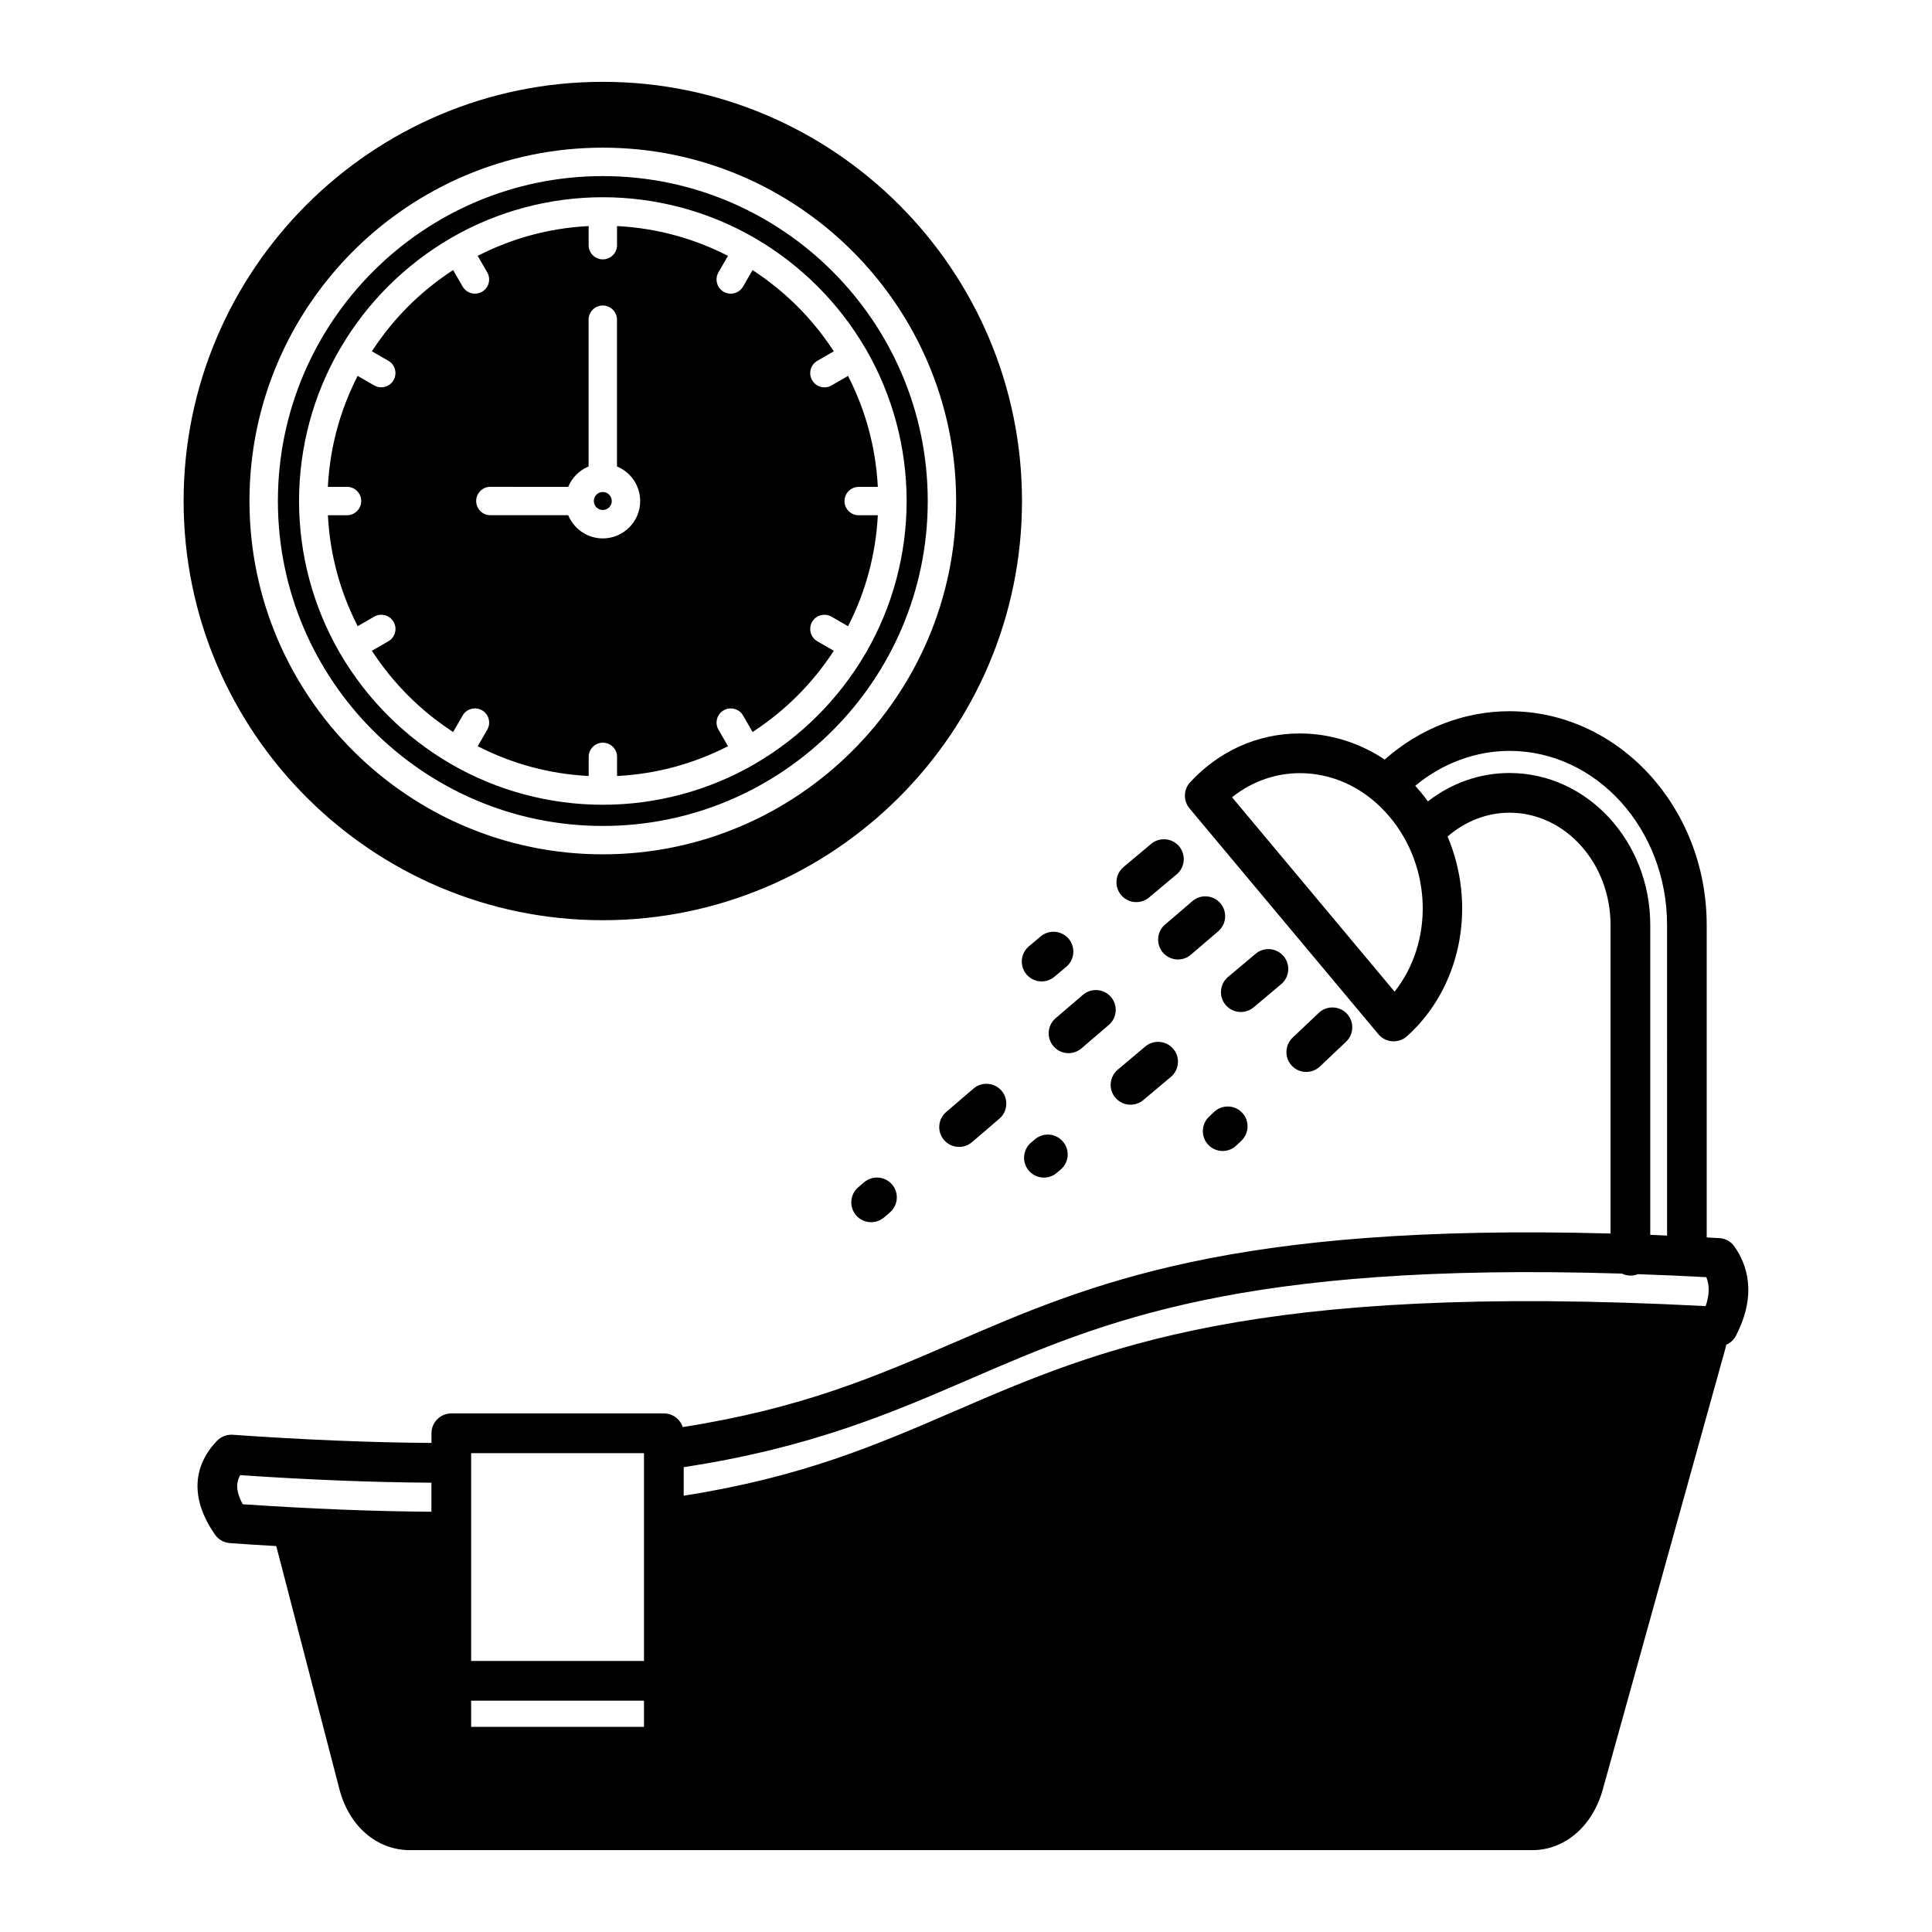 <?xml version="1.0" encoding="UTF-8"?>
<!-- Uploaded to: ICON Repo, www.svgrepo.com, Generator: ICON Repo Mixer Tools -->
<svg fill="#000000" width="800px" height="800px" version="1.1" viewBox="144 144 512 512" xmlns="http://www.w3.org/2000/svg">
 <path d="m425.71 446.55c0.906 1.074 1.336 2.438 1.215 3.84-0.125 1.398-0.781 2.668-1.855 3.574l-1.035 0.875c-0.945 0.797-2.148 1.234-3.383 1.234-1.562 0-3.027-0.684-4.031-1.875-0.906-1.074-1.336-2.438-1.215-3.84 0.125-1.398 0.781-2.668 1.855-3.574l1.035-0.875c2.219-1.871 5.547-1.582 7.414 0.641zm-9.695-44.348c1.004 1.199 2.477 1.883 4.035 1.883 1.223 0 2.422-0.438 3.371-1.23l3.144-2.637c2.223-1.867 2.516-5.188 0.656-7.414-1.867-2.223-5.188-2.516-7.414-0.656l-3.144 2.637c-2.215 1.871-2.512 5.199-0.648 7.418zm7.16 19.062c1.004 1.168 2.457 1.836 4 1.836 1.25 0 2.461-0.445 3.418-1.266l7.25-6.211c2.199-1.887 2.457-5.219 0.57-7.418s-5.211-2.453-7.418-0.57l-7.25 6.211c-2.199 1.887-2.457 5.215-0.57 7.418zm24.352 0.062-7.309 6.144c-1.074 0.906-1.738 2.176-1.859 3.574-0.125 1.402 0.309 2.766 1.215 3.84 1.004 1.191 2.473 1.875 4.031 1.875 1.234 0 2.434-0.438 3.383-1.234l7.309-6.144c1.078-0.906 1.738-2.176 1.855-3.574 0.125-1.398-0.309-2.766-1.215-3.84-1.863-2.207-5.188-2.496-7.41-0.641zm42.641 6.746c1.348 0 2.633-0.508 3.621-1.441l6.934-6.566c2.102-2 2.195-5.336 0.207-7.438-2-2.102-5.336-2.195-7.438-0.207l-6.934 6.566c-2.102 2-2.195 5.336-0.207 7.438 0.996 1.066 2.356 1.648 3.816 1.648zm-9.574-32.531c-1.395-0.117-2.766 0.309-3.84 1.215l-7.309 6.144c-1.078 0.906-1.738 2.176-1.855 3.574-0.125 1.398 0.309 2.766 1.215 3.84 1.004 1.191 2.473 1.875 4.031 1.875 1.234 0 2.434-0.438 3.383-1.234l7.309-6.144c1.074-0.906 1.738-2.176 1.855-3.574 0.125-1.398-0.309-2.766-1.215-3.84-0.902-1.074-2.172-1.738-3.574-1.855zm-16.77-13.988c-1.398-0.102-2.762 0.34-3.824 1.254l-7.25 6.211c-2.199 1.887-2.457 5.219-0.57 7.418 1.004 1.168 2.457 1.836 4 1.836 1.25 0 2.461-0.445 3.418-1.266l7.25-6.211c2.199-1.887 2.457-5.219 0.57-7.418-0.914-1.07-2.191-1.719-3.594-1.824zm1.922 57.117-1.34 1.27c-2.102 2-2.195 5.336-0.207 7.438 0.988 1.043 2.379 1.645 3.82 1.645 1.352 0 2.633-0.508 3.613-1.441l1.34-1.27c2.102-2 2.195-5.336 0.207-7.438-0.965-1.02-2.273-1.605-3.676-1.641-1.398-0.035-2.734 0.473-3.758 1.438zm-63.75-6.191-7.25 6.211c-2.207 1.887-2.461 5.211-0.574 7.418 1.004 1.168 2.457 1.836 4 1.836 1.25 0 2.461-0.445 3.418-1.266l7.25-6.211c1.07-0.914 1.719-2.191 1.824-3.59 0.109-1.402-0.336-2.762-1.25-3.828-1.887-2.203-5.219-2.453-7.418-0.57zm202.09 65.406c-0.117 0.242-0.266 0.492-0.438 0.734-0.434 0.613-1.012 1.137-1.68 1.516-0.145 0.082-0.309 0.164-0.488 0.242-0.027 0.176-0.055 0.344-0.102 0.508l-32.625 117.35c-2.719 9.77-10.066 16.074-18.719 16.074h-297.35c-8.832 0-16.188-6.344-18.734-16.164l-16.734-64.422c-4.328-0.25-8.348-0.508-12.285-0.785-1.598-0.113-3.039-0.93-3.953-2.246-8.586-12.367-3.34-20.898 0.551-24.883 0.574-0.574 1.207-0.98 1.918-1.254 0.668-0.25 1.371-0.363 2.086-0.336 0.055 0 0.125 0 0.191 0.012 18.84 1.328 36.551 2.055 52.621 2.164v-2.57c0-2.898 2.359-5.258 5.258-5.258h56.324c2.297 0 4.293 1.465 4.992 3.621 31.543-4.93 51.172-13.418 71.953-22.402 35.957-15.551 73.133-31.633 173.94-28.891v-81.754c0-16.414-12.016-29.77-26.777-29.77-5.902 0-11.715 2.234-16.41 6.309 7.559 17.93 3.82 38.633-9.352 51.605-0.469 0.461-0.941 0.906-1.426 1.336-1.055 0.945-2.441 1.402-3.856 1.336-1.449-0.102-2.785-0.781-3.695-1.871l-50.059-59.852c-1.691-2.027-1.621-5.012 0.176-6.945 0.445-0.477 0.895-0.949 1.367-1.41 8.047-7.934 18.555-11.992 29.574-11.461 7.305 0.355 14.426 2.731 20.609 6.875 9.316-8.266 21.035-12.812 33.055-12.812 28.824 0 52.277 25.422 52.277 56.668v82.785c1.109 0.055 2.215 0.117 3.34 0.18 1.621 0.086 3.086 0.898 4.016 2.234 3.312 4.707 6.059 12.613 0.434 23.539zm-91.762-137.36c-5.906-7.07-13.887-11.191-22.461-11.602-6.973-0.34-13.82 1.918-19.355 6.363l43.074 51.512c10.387-13.16 9.887-32.945-1.258-46.273zm73.465 28.613c0-25.449-18.734-46.145-41.754-46.145-8.945 0-17.797 3.281-24.988 9.25 0.457 0.5 0.906 1.012 1.348 1.539 0.664 0.781 1.32 1.637 2.012 2.59 6.359-4.918 13.828-7.519 21.633-7.519 20.57 0 37.297 18.074 37.297 40.293v82.102l0.23 0.012c1.398 0.055 2.809 0.113 4.227 0.176zm10.41 93.324c-6.062-0.324-12.168-0.59-18.152-0.801-1.34 0.539-2.852 0.516-4.219-0.145-101-3.102-137.49 12.676-172.78 27.938-20.734 8.965-42.172 18.23-75.855 23.355v7.566c31.391-4.934 50.961-13.402 71.68-22.359 38.867-16.805 79.035-34.176 199.14-27.883 1.012-2.93 1.074-5.441 0.184-7.672zm-327.34 112.23v6.941h45.805v-6.941zm0-65.594v55.07h45.805v-55.07zm-61.195 5.828c-0.832 1.418-1.523 3.719 0.664 7.711 17.863 1.219 34.688 1.887 50.004 1.988v-7.695c-15.523-0.094-32.566-0.77-50.668-2.004zm165.32-77.605-1.543 1.32c-2.207 1.887-2.461 5.211-0.574 7.418 1.004 1.168 2.457 1.836 3.996 1.836 1.25 0 2.461-0.445 3.426-1.266l1.539-1.32c1.07-0.914 1.719-2.191 1.824-3.59 0.109-1.402-0.336-2.762-1.25-3.828-1.887-2.195-5.211-2.453-7.418-0.57zm68.117-76.137c1.004 1.199 2.477 1.883 4.035 1.883 1.223 0 2.422-0.438 3.379-1.23l7.316-6.133c2.223-1.859 2.516-5.188 0.656-7.414-1.859-2.223-5.188-2.516-7.414-0.656l-7.316 6.133c-2.219 1.863-2.516 5.191-0.656 7.418zm-248.44-104.41c0-61.258 49.836-111.09 111.09-111.09s111.09 49.836 111.09 111.09c0 61.258-49.836 111.09-111.09 111.09s-111.09-49.84-111.09-111.09zm111.09 93.629c51.629 0 93.637-42.008 93.637-93.637 0-51.629-42.004-93.637-93.637-93.637-51.637 0-93.637 42.004-93.637 93.637 0 51.637 42.004 93.637 93.637 93.637zm-86.105-93.629c0-47.48 38.629-86.109 86.109-86.109s86.109 38.629 86.109 86.109c0 47.48-38.629 86.109-86.109 86.109s-86.109-38.629-86.109-86.109zm16.508-40.414-0.184 0.309c-7.012 12.152-10.719 26.02-10.719 40.109 0 14.074 3.707 27.941 10.715 40.098l0.062 0.129-0.418 0.262 0.426-0.238c0.043 0.07 0.094 0.141 0.141 0.207 7.059 12.066 17.129 22.121 29.16 29.133l0.371 0.215c12.148 6.992 25.992 10.684 40.055 10.684 14.055 0 27.898-3.691 40.039-10.676l0.34-0.207c12.062-7.031 22.125-17.09 29.16-29.102l0.094-0.133c0.031-0.043 0.062-0.082 0.082-0.129 0.031-0.07 0.047-0.113 0.07-0.148 7.012-12.152 10.719-26.02 10.719-40.105 0-14.074-3.707-27.941-10.715-40.098l-0.062-0.129c-0.066-0.094-0.094-0.129-0.117-0.168-7.043-12.082-17.133-22.172-29.195-29.199l-0.266-0.16c-12.199-7.039-26.062-10.746-40.152-10.746-14.086 0-27.949 3.707-40.105 10.719l-0.266 0.16c-12.109 7.059-22.203 17.148-29.234 29.215zm69.598 42.793c0.645 0 1.238-0.25 1.691-0.703 0.445-0.453 0.688-1.047 0.684-1.68 0-1.316-1.07-2.387-2.379-2.387-1.312 0.004-2.375 1.074-2.375 2.387-0.004 1.309 1.066 2.383 2.379 2.383zm-72.836-6.656c0.582-9.969 3.152-19.531 7.633-28.426l0.23-0.461 4.375 2.523c0.57 0.328 1.219 0.504 1.875 0.504 1.34 0 2.598-0.719 3.266-1.883 1.039-1.801 0.422-4.109-1.371-5.141l-4.371-2.523 0.289-0.434c5.496-8.316 12.496-15.32 20.805-20.805l0.434-0.289 2.523 4.371c0.668 1.16 1.922 1.883 3.266 1.883 0.656 0 1.305-0.176 1.875-0.504 0.875-0.504 1.496-1.316 1.754-2.281 0.262-0.973 0.125-1.984-0.379-2.859l-2.523-4.375 0.461-0.23c8.898-4.484 18.465-7.055 28.426-7.633l0.516-0.031v5.07c0 2.07 1.688 3.762 3.762 3.762 2.07 0 3.762-1.688 3.762-3.762v-5.07l0.516 0.031c9.965 0.582 19.531 3.152 28.426 7.633l0.461 0.23-2.523 4.375c-0.504 0.867-0.637 1.883-0.375 2.859 0.262 0.973 0.883 1.785 1.754 2.289 0.57 0.328 1.219 0.504 1.875 0.504 1.34 0 2.598-0.719 3.266-1.883l2.523-4.371 0.434 0.289c8.312 5.496 15.309 12.492 20.805 20.805l0.289 0.434-4.371 2.523c-0.875 0.504-1.496 1.316-1.754 2.281-0.262 0.973-0.125 1.984 0.379 2.859 0.668 1.16 1.922 1.887 3.266 1.887 0.656 0 1.305-0.176 1.875-0.504l4.375-2.523 0.23 0.461c4.484 8.902 7.055 18.465 7.633 28.426l0.031 0.516h-5.07c-2.07 0-3.762 1.688-3.762 3.762 0 2.078 1.688 3.762 3.762 3.762h5.07l-0.031 0.516c-0.582 9.957-3.144 19.52-7.633 28.426l-0.23 0.461-4.375-2.523c-1.801-1.039-4.109-0.422-5.141 1.371-1.039 1.801-0.422 4.109 1.379 5.141l4.371 2.523-0.289 0.434c-5.496 8.312-12.492 15.309-20.805 20.805l-0.434 0.289-2.523-4.371c-1.039-1.793-3.34-2.41-5.141-1.379-0.875 0.504-1.496 1.316-1.754 2.281-0.262 0.973-0.125 1.984 0.379 2.859l2.523 4.375-0.461 0.23c-8.902 4.484-18.465 7.055-28.426 7.633l-0.516 0.031v-5.07c0-2.07-1.688-3.762-3.762-3.762-2.07 0-3.762 1.688-3.762 3.762v5.07l-0.516-0.031c-9.957-0.582-19.52-3.144-28.426-7.633l-0.461-0.23 2.523-4.375c1.039-1.801 0.422-4.102-1.379-5.141-1.801-1.039-4.109-0.418-5.141 1.379l-2.523 4.371-0.434-0.289c-8.312-5.492-15.309-12.492-20.805-20.805l-0.289-0.434 4.371-2.523c0.867-0.504 1.492-1.316 1.754-2.281 0.262-0.973 0.129-1.984-0.375-2.859-0.504-0.867-1.316-1.496-2.281-1.754-0.973-0.262-1.984-0.129-2.859 0.375l-4.375 2.523-0.23-0.461c-4.484-8.898-7.055-18.465-7.633-28.426l-0.031-0.516h5.07c2.07 0 3.762-1.688 3.762-3.762 0-2.07-1.688-3.762-3.762-3.762h-5.07zm43.039 0.508c-2.07 0-3.762 1.688-3.762 3.762 0 1.008 0.387 1.953 1.094 2.664 0.711 0.711 1.656 1.105 2.656 1.105h20.641l0.129 0.289c1.605 3.559 5.152 5.859 9.031 5.859 5.465 0 9.91-4.445 9.91-9.91 0-3.887-2.297-7.434-5.859-9.031l-0.289-0.129v-38.891c0-2.078-1.688-3.762-3.762-3.762-2.078 0-3.762 1.688-3.762 3.762v38.891l-0.289 0.129c-2.215 0.996-3.988 2.769-4.988 4.988l-0.129 0.289-20.621-0.004z"/>
</svg>